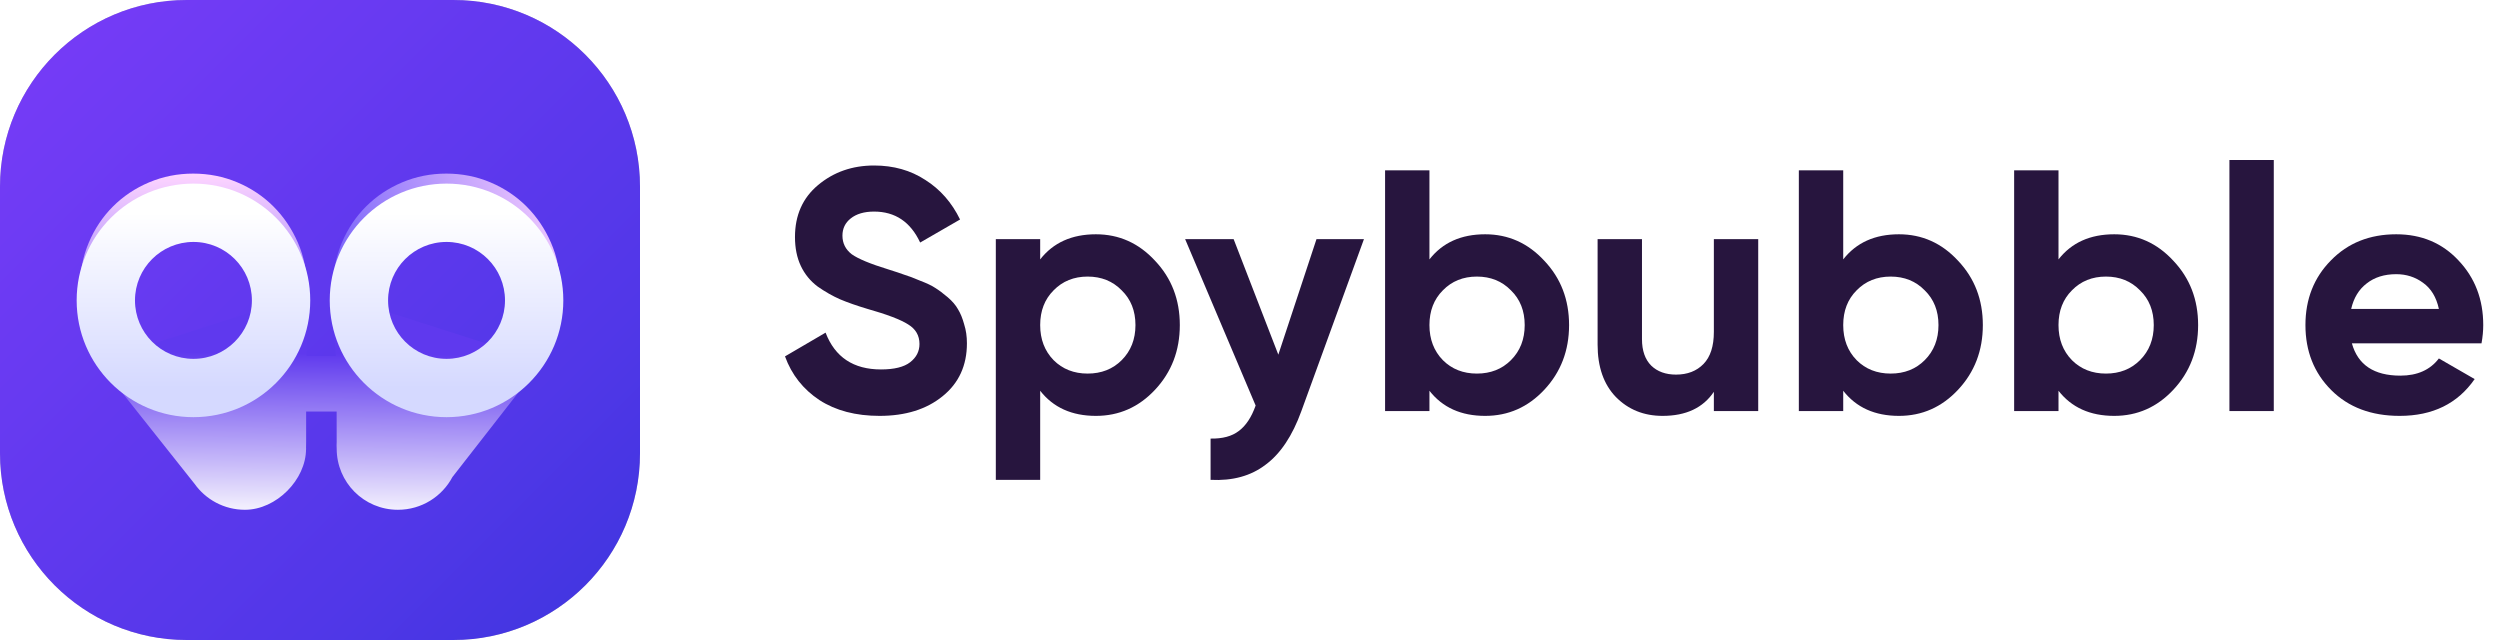 <svg width="125" height="32" viewBox="0 0 125 32" fill="none" xmlns="http://www.w3.org/2000/svg">
<path d="M0 9.334C0 4.179 4.179 0 9.334 0H22.666C27.821 0 32 4.179 32 9.334V22.666C32 27.821 27.821 32 22.666 32H9.334C4.179 32 0 27.821 0 22.666V9.334Z" fill="#C4C4C4"/>
<path d="M0 9.334C0 4.179 4.179 0 9.334 0H22.666C27.821 0 32 4.179 32 9.334V22.666C32 27.821 27.821 32 22.666 32H9.334C4.179 32 0 27.821 0 22.666V9.334Z" fill="url(#paint0_linear_1294_6562)"/>
<g filter="url(#filter0_d_1294_6562)">
<path d="M27.127 17.407L22.628 23.175L22.626 23.175C22.111 24.153 21.082 24.821 19.896 24.821C18.194 24.821 16.834 23.449 16.834 21.759C16.834 21.647 16.822 21.539 16.834 21.431L16.832 19.91L15.307 19.91L15.307 21.411C15.307 21.589 15.302 21.661 15.302 21.779C15.317 21.66 15.302 21.903 15.302 21.779C15.302 23.313 13.818 24.821 12.246 24.821C11.198 24.821 10.275 24.301 9.716 23.506L9.715 23.506L4.872 17.407L15.458 14.013L15.321 17.129L16.798 17.129L16.52 14.013L27.127 17.407Z" fill="url(#paint1_linear_1294_6562)"/>
</g>
<path d="M9.66 20.025C10.441 20.025 11.178 19.875 11.869 19.574C12.56 19.273 13.162 18.867 13.674 18.354C14.187 17.841 14.593 17.239 14.894 16.548C15.195 15.857 15.345 15.121 15.345 14.34C15.345 13.56 15.195 12.823 14.894 12.132C14.593 11.441 14.187 10.839 13.674 10.326C13.162 9.814 12.56 9.411 11.869 9.119C11.178 8.827 10.441 8.68 9.66 8.68C8.88 8.68 8.143 8.827 7.452 9.119C6.761 9.411 6.159 9.814 5.647 10.326C5.134 10.839 4.731 11.441 4.439 12.132C4.147 12.823 4 13.56 4 14.34C4 15.121 4.147 15.857 4.439 16.548C4.731 17.239 5.134 17.841 5.647 18.354C6.159 18.867 6.761 19.273 7.452 19.574C8.143 19.873 8.878 20.025 9.66 20.025ZM9.66 10.312C10.213 10.312 10.738 10.417 11.233 10.629C11.729 10.841 12.161 11.129 12.527 11.495C12.892 11.861 13.181 12.288 13.393 12.776C13.604 13.264 13.709 13.784 13.709 14.337C13.709 14.89 13.603 15.415 13.393 15.91C13.181 16.405 12.892 16.837 12.527 17.203C12.161 17.569 11.729 17.857 11.233 18.069C10.737 18.281 10.212 18.386 9.66 18.386C9.108 18.386 8.586 18.279 8.1 18.069C7.612 17.857 7.185 17.569 6.819 17.203C6.453 16.837 6.164 16.405 5.953 15.91C5.741 15.413 5.636 14.89 5.636 14.337C5.636 13.784 5.741 13.262 5.953 12.776C6.164 12.288 6.453 11.861 6.819 11.495C7.185 11.129 7.612 10.841 8.1 10.629C8.586 10.419 9.106 10.312 9.66 10.312Z" fill="url(#paint2_linear_1294_6562)"/>
<path d="M22.315 20.025C23.095 20.025 23.832 19.875 24.523 19.574C25.214 19.273 25.816 18.867 26.329 18.354C26.841 17.841 27.247 17.239 27.548 16.548C27.849 15.857 28 15.121 28 14.34C28 13.56 27.849 12.823 27.548 12.132C27.247 11.441 26.841 10.839 26.329 10.326C25.816 9.814 25.214 9.411 24.523 9.119C23.832 8.827 23.095 8.68 22.315 8.68C21.534 8.68 20.798 8.827 20.107 9.119C19.415 9.411 18.814 9.814 18.301 10.326C17.788 10.839 17.386 11.441 17.093 12.132C16.801 12.823 16.654 13.56 16.654 14.34C16.654 15.121 16.801 15.857 17.093 16.548C17.386 17.239 17.788 17.841 18.301 18.354C18.814 18.867 19.415 19.273 20.107 19.574C20.798 19.873 21.533 20.025 22.315 20.025ZM22.315 10.312C22.868 10.312 23.393 10.417 23.888 10.629C24.383 10.841 24.815 11.129 25.181 11.495C25.547 11.861 25.835 12.288 26.047 12.776C26.259 13.264 26.364 13.784 26.364 14.337C26.364 14.89 26.257 15.415 26.047 15.91C25.835 16.405 25.547 16.837 25.181 17.203C24.815 17.569 24.383 17.857 23.888 18.069C23.391 18.281 22.866 18.386 22.315 18.386C21.762 18.386 21.24 18.279 20.754 18.069C20.266 17.857 19.839 17.569 19.473 17.203C19.108 16.837 18.819 16.405 18.607 15.91C18.395 15.413 18.29 14.89 18.29 14.337C18.29 13.784 18.395 13.262 18.607 12.776C18.819 12.288 19.108 11.861 19.473 11.495C19.839 11.129 20.266 10.841 20.754 10.629C21.24 10.419 21.76 10.312 22.315 10.312Z" fill="url(#paint3_linear_1294_6562)"/>
<g filter="url(#filter1_d_1294_6562)">
<path fill-rule="evenodd" clip-rule="evenodd" d="M22.327 11.429C20.712 11.429 19.404 12.738 19.404 14.352C19.404 15.966 20.712 17.275 22.327 17.275C23.941 17.275 25.25 15.966 25.25 14.352C25.25 12.738 23.941 11.429 22.327 11.429ZM16.487 14.352C16.487 11.127 19.102 8.512 22.327 8.512C25.552 8.512 28.166 11.127 28.166 14.352C28.166 17.577 25.552 20.191 22.327 20.191C19.102 20.191 16.487 17.577 16.487 14.352Z" fill="url(#paint4_linear_1294_6562)"/>
</g>
<g filter="url(#filter2_d_1294_6562)">
<path fill-rule="evenodd" clip-rule="evenodd" d="M9.672 11.429C8.058 11.429 6.749 12.738 6.749 14.352C6.749 15.966 8.058 17.275 9.672 17.275C11.287 17.275 12.595 15.966 12.595 14.352C12.595 12.738 11.287 11.429 9.672 11.429ZM3.833 14.352C3.833 11.127 6.447 8.512 9.672 8.512C12.898 8.512 15.512 11.127 15.512 14.352C15.512 17.577 12.898 20.191 9.672 20.191C6.447 20.191 3.833 17.577 3.833 14.352Z" fill="url(#paint5_linear_1294_6562)"/>
</g>
<path d="M43.979 20.794C42.787 20.794 41.783 20.53 40.97 20.003C40.156 19.464 39.583 18.736 39.25 17.819L41.279 16.632C41.749 17.859 42.672 18.472 44.048 18.472C44.712 18.472 45.2 18.352 45.509 18.111C45.819 17.87 45.974 17.567 45.974 17.2C45.974 16.776 45.784 16.449 45.406 16.22C45.028 15.979 44.351 15.721 43.377 15.446C42.838 15.285 42.38 15.125 42.001 14.964C41.635 14.804 41.262 14.592 40.884 14.328C40.517 14.053 40.236 13.709 40.041 13.296C39.846 12.884 39.749 12.402 39.749 11.852C39.749 10.763 40.133 9.897 40.901 9.255C41.68 8.602 42.615 8.275 43.704 8.275C44.678 8.275 45.532 8.516 46.266 8.997C47.011 9.467 47.59 10.127 48.003 10.975L46.008 12.127C45.526 11.095 44.758 10.579 43.704 10.579C43.211 10.579 42.821 10.694 42.534 10.923C42.259 11.141 42.122 11.428 42.122 11.783C42.122 12.161 42.276 12.471 42.586 12.712C42.907 12.941 43.514 13.193 44.409 13.468C44.776 13.583 45.051 13.675 45.234 13.743C45.429 13.801 45.687 13.898 46.008 14.036C46.34 14.162 46.593 14.282 46.764 14.397C46.948 14.511 47.154 14.666 47.384 14.861C47.613 15.056 47.785 15.257 47.9 15.463C48.026 15.669 48.129 15.921 48.209 16.22C48.301 16.506 48.346 16.821 48.346 17.165C48.346 18.277 47.94 19.16 47.126 19.814C46.323 20.467 45.274 20.794 43.979 20.794Z" fill="#27153E"/>
<path d="M54.795 11.714C55.953 11.714 56.939 12.156 57.753 13.038C58.578 13.91 58.991 14.982 58.991 16.254C58.991 17.526 58.578 18.604 57.753 19.487C56.939 20.358 55.953 20.794 54.795 20.794C53.591 20.794 52.663 20.375 52.009 19.538V23.992H49.791V11.955H52.009V12.97C52.663 12.133 53.591 11.714 54.795 11.714ZM52.68 18.008C53.127 18.455 53.695 18.679 54.382 18.679C55.07 18.679 55.638 18.455 56.085 18.008C56.543 17.549 56.773 16.965 56.773 16.254C56.773 15.543 56.543 14.964 56.085 14.517C55.638 14.059 55.07 13.829 54.382 13.829C53.695 13.829 53.127 14.059 52.68 14.517C52.233 14.964 52.009 15.543 52.009 16.254C52.009 16.965 52.233 17.549 52.68 18.008Z" fill="#27153E"/>
<path d="M65.825 11.955H68.198L65.069 20.553C64.621 21.791 64.025 22.685 63.28 23.235C62.547 23.797 61.629 24.049 60.529 23.992V21.929C61.125 21.94 61.595 21.814 61.939 21.55C62.294 21.287 62.575 20.862 62.782 20.278L59.256 11.955H61.681L63.916 17.733L65.825 11.955Z" fill="#27153E"/>
<path d="M74.258 11.714C75.416 11.714 76.402 12.156 77.216 13.038C78.041 13.91 78.454 14.982 78.454 16.254C78.454 17.526 78.041 18.604 77.216 19.487C76.402 20.358 75.416 20.794 74.258 20.794C73.054 20.794 72.126 20.375 71.472 19.538V20.553H69.254V8.516H71.472V12.97C72.126 12.133 73.054 11.714 74.258 11.714ZM72.143 18.008C72.59 18.455 73.157 18.679 73.845 18.679C74.533 18.679 75.1 18.455 75.547 18.008C76.006 17.549 76.235 16.965 76.235 16.254C76.235 15.543 76.006 14.964 75.547 14.517C75.1 14.059 74.533 13.829 73.845 13.829C73.157 13.829 72.59 14.059 72.143 14.517C71.696 14.964 71.472 15.543 71.472 16.254C71.472 16.965 71.696 17.549 72.143 18.008Z" fill="#27153E"/>
<path d="M85.693 11.955H87.911V20.553H85.693V19.59C85.154 20.392 84.3 20.794 83.13 20.794C82.19 20.794 81.411 20.478 80.792 19.848C80.184 19.217 79.88 18.346 79.88 17.234V11.955H82.099V16.959C82.099 17.532 82.254 17.974 82.563 18.283C82.873 18.581 83.285 18.73 83.801 18.73C84.374 18.73 84.833 18.552 85.177 18.197C85.521 17.842 85.693 17.309 85.693 16.598V11.955Z" fill="#27153E"/>
<path d="M94.947 11.714C96.104 11.714 97.09 12.156 97.904 13.038C98.73 13.91 99.142 14.982 99.142 16.254C99.142 17.526 98.73 18.604 97.904 19.487C97.09 20.358 96.104 20.794 94.947 20.794C93.743 20.794 92.814 20.375 92.161 19.538V20.553H89.942V8.516H92.161V12.97C92.814 12.133 93.743 11.714 94.947 11.714ZM92.831 18.008C93.278 18.455 93.846 18.679 94.534 18.679C95.222 18.679 95.789 18.455 96.236 18.008C96.695 17.549 96.924 16.965 96.924 16.254C96.924 15.543 96.695 14.964 96.236 14.517C95.789 14.059 95.222 13.829 94.534 13.829C93.846 13.829 93.278 14.059 92.831 14.517C92.384 14.964 92.161 15.543 92.161 16.254C92.161 16.965 92.384 17.549 92.831 18.008Z" fill="#27153E"/>
<path d="M105.711 11.714C106.868 11.714 107.854 12.156 108.668 13.038C109.494 13.91 109.906 14.982 109.906 16.254C109.906 17.526 109.494 18.604 108.668 19.487C107.854 20.358 106.868 20.794 105.711 20.794C104.507 20.794 103.578 20.375 102.925 19.538V20.553H100.707V8.516H102.925V12.97C103.578 12.133 104.507 11.714 105.711 11.714ZM103.596 18.008C104.043 18.455 104.61 18.679 105.298 18.679C105.986 18.679 106.553 18.455 107 18.008C107.459 17.549 107.688 16.965 107.688 16.254C107.688 15.543 107.459 14.964 107 14.517C106.553 14.059 105.986 13.829 105.298 13.829C104.61 13.829 104.043 14.059 103.596 14.517C103.148 14.964 102.925 15.543 102.925 16.254C102.925 16.965 103.148 17.549 103.596 18.008Z" fill="#27153E"/>
<path d="M111.471 20.553V8H113.689V20.553H111.471Z" fill="#27153E"/>
<path d="M117.594 17.165C117.892 18.243 118.7 18.782 120.018 18.782C120.867 18.782 121.509 18.495 121.944 17.922L123.733 18.954C122.884 20.18 121.635 20.794 119.984 20.794C118.562 20.794 117.422 20.364 116.562 19.504C115.702 18.644 115.272 17.561 115.272 16.254C115.272 14.959 115.696 13.881 116.545 13.021C117.393 12.15 118.482 11.714 119.812 11.714C121.073 11.714 122.11 12.15 122.924 13.021C123.75 13.892 124.162 14.97 124.162 16.254C124.162 16.541 124.134 16.844 124.076 17.165H117.594ZM117.559 15.446H121.944C121.818 14.861 121.554 14.425 121.153 14.139C120.763 13.852 120.316 13.709 119.812 13.709C119.216 13.709 118.723 13.864 118.333 14.173C117.943 14.471 117.685 14.896 117.559 15.446Z" fill="#27153E"/>
<defs>
<filter id="filter0_d_1294_6562" x="3.536" y="13.345" width="24.926" height="13.48" filterUnits="userSpaceOnUse" color-interpolation-filters="sRGB">
<feFlood flood-opacity="0" result="BackgroundImageFix"/>
<feColorMatrix in="SourceAlpha" type="matrix" values="0 0 0 0 0 0 0 0 0 0 0 0 0 0 0 0 0 0 127 0" result="hardAlpha"/>
<feOffset dy="0.668"/>
<feGaussianBlur stdDeviation="0.668"/>
<feComposite in2="hardAlpha" operator="out"/>
<feColorMatrix type="matrix" values="0 0 0 0 0.178 0 0 0 0 0.071 0 0 0 0 0.775 0 0 0 0.11 0"/>
<feBlend mode="normal" in2="BackgroundImageFix" result="effect1_dropShadow_1294_6562"/>
<feBlend mode="normal" in="SourceGraphic" in2="effect1_dropShadow_1294_6562" result="shape"/>
</filter>
<filter id="filter1_d_1294_6562" x="15.152" y="7.845" width="14.35" height="14.35" filterUnits="userSpaceOnUse" color-interpolation-filters="sRGB">
<feFlood flood-opacity="0" result="BackgroundImageFix"/>
<feColorMatrix in="SourceAlpha" type="matrix" values="0 0 0 0 0 0 0 0 0 0 0 0 0 0 0 0 0 0 127 0" result="hardAlpha"/>
<feOffset dy="0.668"/>
<feGaussianBlur stdDeviation="0.668"/>
<feComposite in2="hardAlpha" operator="out"/>
<feColorMatrix type="matrix" values="0 0 0 0 0.178 0 0 0 0 0.071 0 0 0 0 0.775 0 0 0 0.11 0"/>
<feBlend mode="normal" in2="BackgroundImageFix" result="effect1_dropShadow_1294_6562"/>
<feBlend mode="normal" in="SourceGraphic" in2="effect1_dropShadow_1294_6562" result="shape"/>
</filter>
<filter id="filter2_d_1294_6562" x="2.497" y="7.845" width="14.35" height="14.35" filterUnits="userSpaceOnUse" color-interpolation-filters="sRGB">
<feFlood flood-opacity="0" result="BackgroundImageFix"/>
<feColorMatrix in="SourceAlpha" type="matrix" values="0 0 0 0 0 0 0 0 0 0 0 0 0 0 0 0 0 0 127 0" result="hardAlpha"/>
<feOffset dy="0.668"/>
<feGaussianBlur stdDeviation="0.668"/>
<feComposite in2="hardAlpha" operator="out"/>
<feColorMatrix type="matrix" values="0 0 0 0 0.178 0 0 0 0 0.071 0 0 0 0 0.775 0 0 0 0.11 0"/>
<feBlend mode="normal" in2="BackgroundImageFix" result="effect1_dropShadow_1294_6562"/>
<feBlend mode="normal" in="SourceGraphic" in2="effect1_dropShadow_1294_6562" result="shape"/>
</filter>
<linearGradient id="paint0_linear_1294_6562" x1="32" y1="32" x2="0" y2="0" gradientUnits="userSpaceOnUse">
<stop stop-color="#3D35DE"/>
<stop offset="0.265" stop-color="#5137E8"/>
<stop offset="1" stop-color="#793CF8"/>
</linearGradient>
<linearGradient id="paint1_linear_1294_6562" x1="17.083" y1="17.013" x2="16.999" y2="25.471" gradientUnits="userSpaceOnUse">
<stop stop-color="#5F39EE"/>
<stop offset="1" stop-color="white"/>
</linearGradient>
<linearGradient id="paint2_linear_1294_6562" x1="9.673" y1="20.025" x2="9.673" y2="8.68" gradientUnits="userSpaceOnUse">
<stop stop-color="#4F40F8"/>
<stop offset="1" stop-color="#FED5FF"/>
</linearGradient>
<linearGradient id="paint3_linear_1294_6562" x1="14.5" y1="19.013" x2="30.333" y2="13.43" gradientUnits="userSpaceOnUse">
<stop stop-color="#4F40F8"/>
<stop offset="1" stop-color="#FED5FF"/>
</linearGradient>
<linearGradient id="paint4_linear_1294_6562" x1="22.327" y1="9.971" x2="22.327" y2="18.733" gradientUnits="userSpaceOnUse">
<stop stop-color="white"/>
<stop offset="1" stop-color="#D5D9FF"/>
</linearGradient>
<linearGradient id="paint5_linear_1294_6562" x1="9.672" y1="9.971" x2="9.672" y2="18.733" gradientUnits="userSpaceOnUse">
<stop stop-color="white"/>
<stop offset="1" stop-color="#D5D9FF"/>
</linearGradient>
</defs>
</svg>

